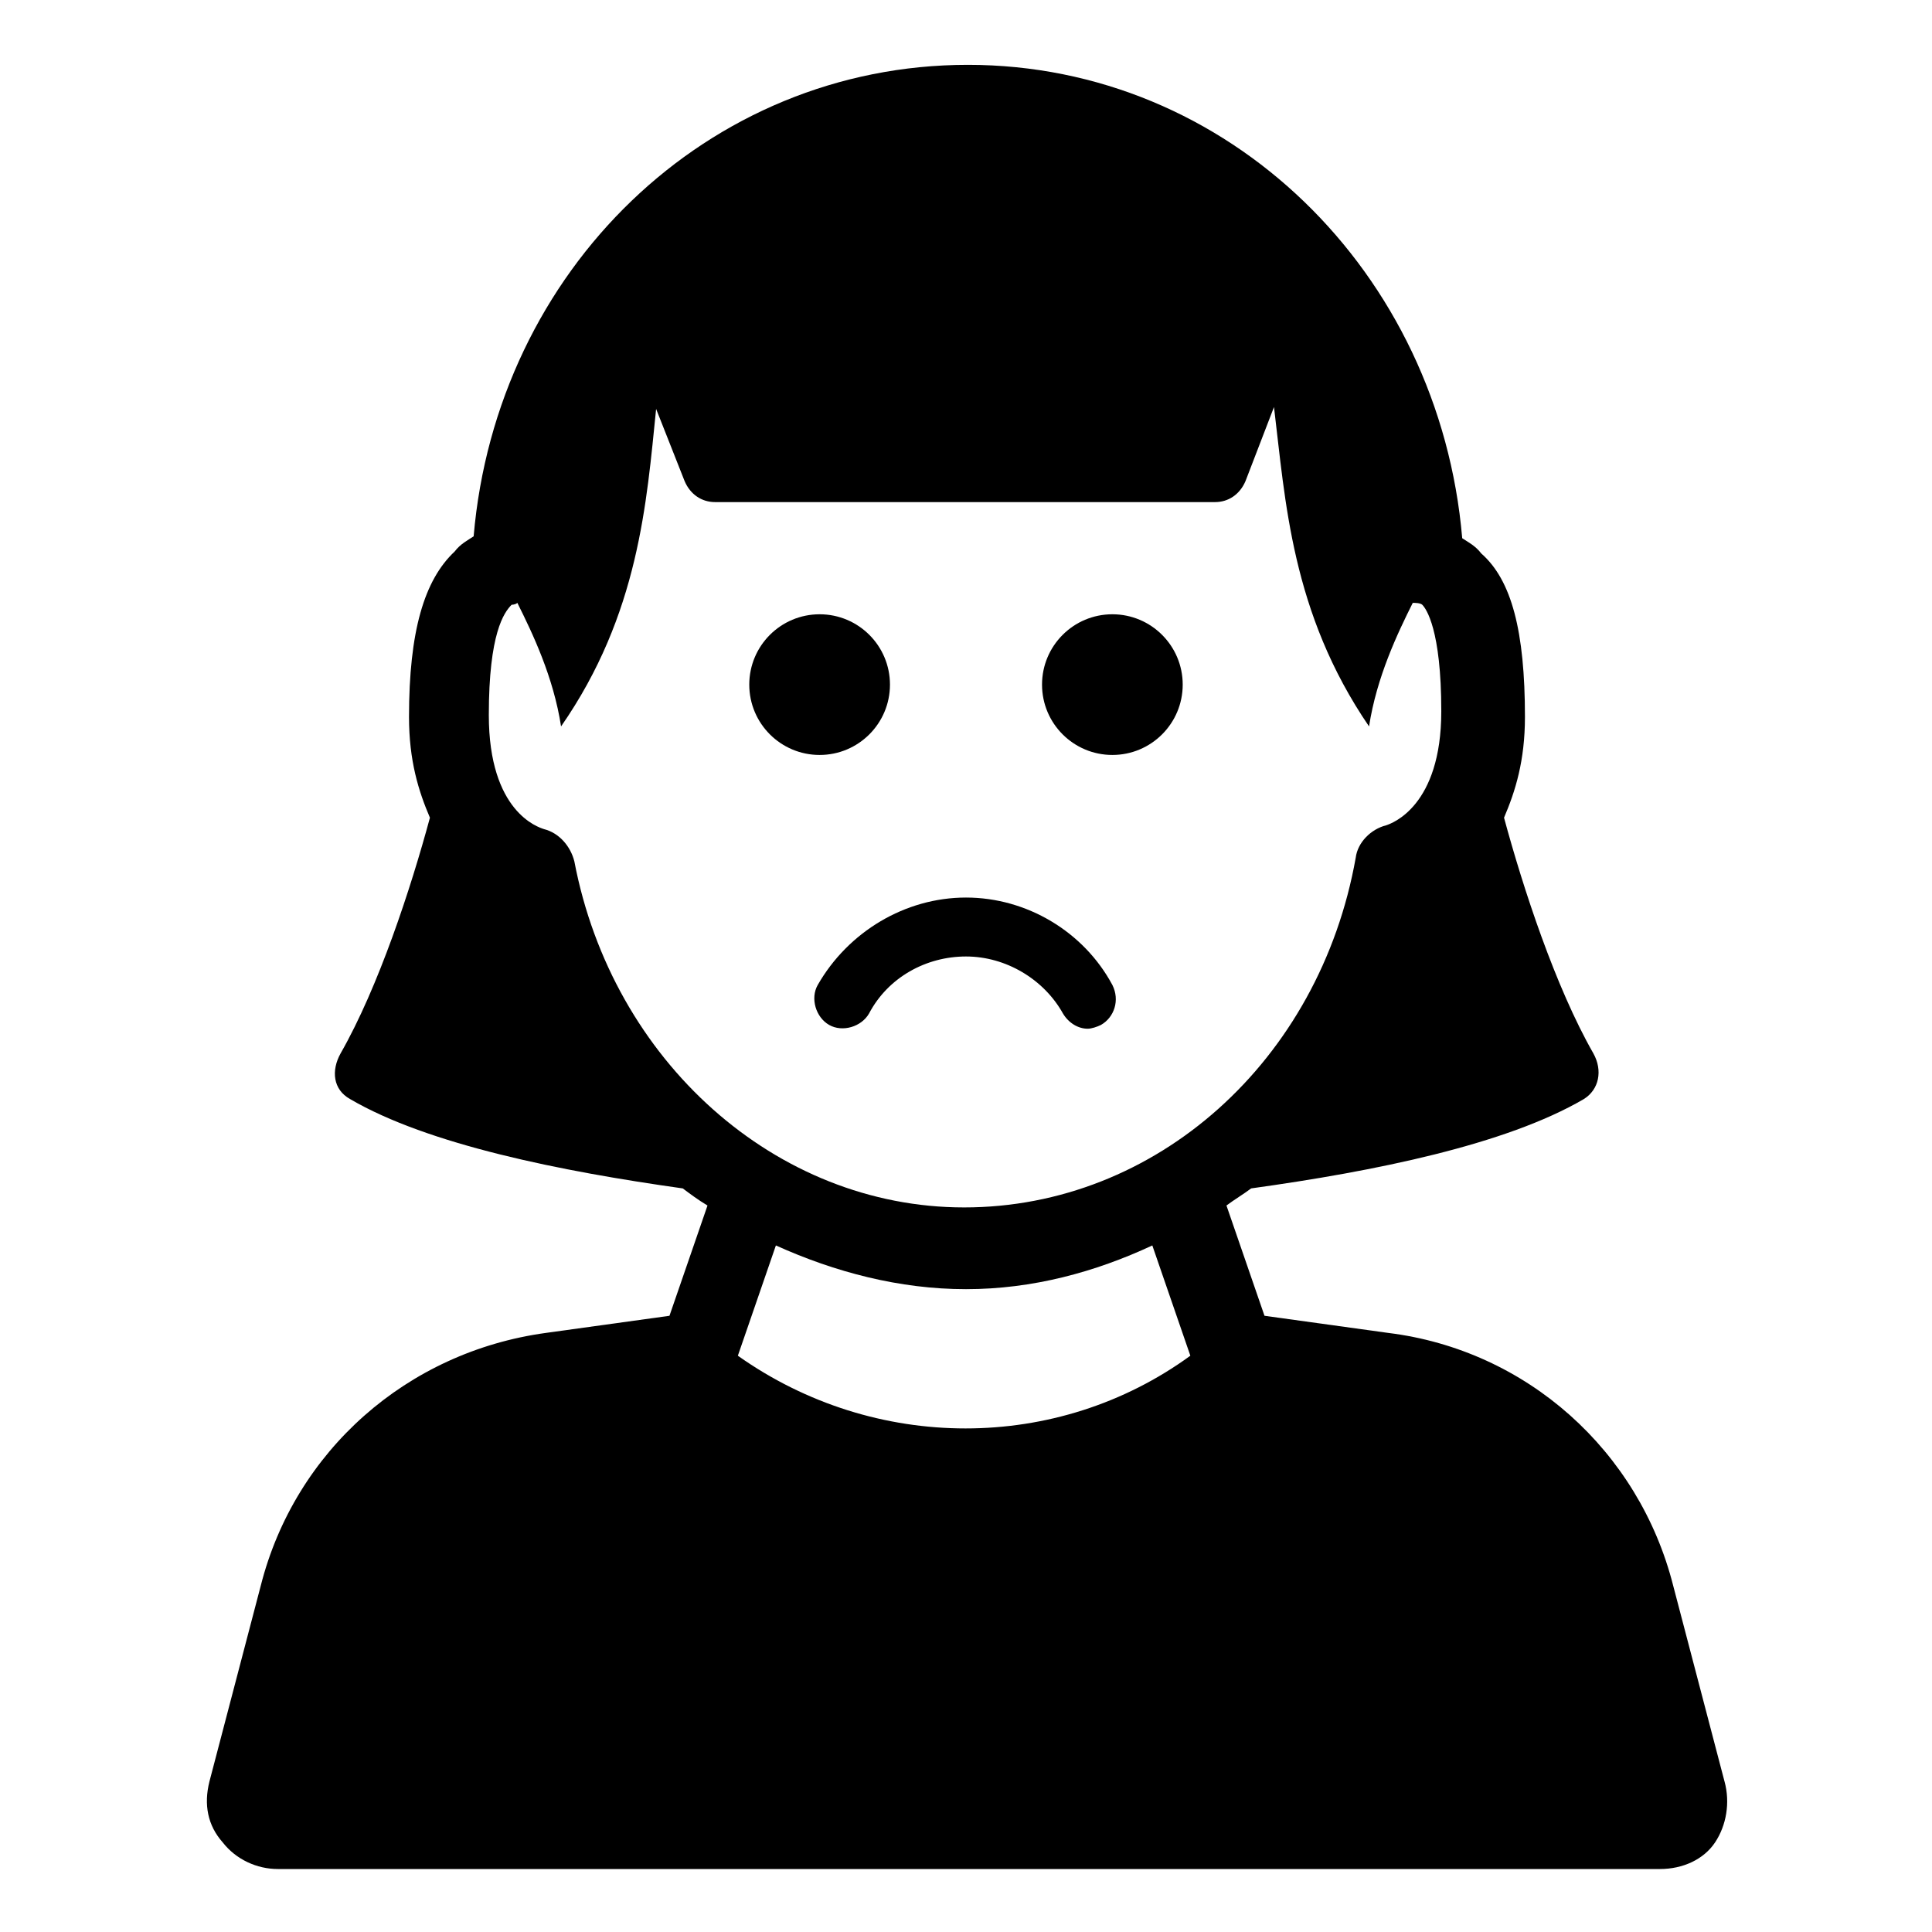 <?xml version="1.0" encoding="UTF-8"?>
<!-- Uploaded to: SVG Repo, www.svgrepo.com, Generator: SVG Repo Mixer Tools -->
<svg fill="#000000" width="800px" height="800px" version="1.1" viewBox="144 144 512 512" xmlns="http://www.w3.org/2000/svg">
 <g>
  <path d="m601.02 616.13-13.602-51.891c-9.07-35.77-38.793-62.473-75.57-67.008l-32.746-4.535-10.078-29.223c2.016-1.512 4.535-3.023 6.551-4.535 32.746-4.535 67.512-11.586 88.168-23.68 4.031-2.519 5.039-7.559 2.519-12.09-10.078-17.633-18.641-43.832-23.68-62.473 3.023-7.055 5.543-15.113 5.543-26.703 0-22.672-3.527-36.273-11.586-43.328-1.512-2.016-3.527-3.023-5.039-4.031-6.047-70.535-61.969-125.45-130.99-125.45-69.023 0-124.95 54.41-130.99 124.95-1.512 1.008-3.527 2.016-5.039 4.031-8.062 7.559-12.09 21.16-12.09 43.832 0 11.586 2.519 19.648 5.543 26.703-5.039 18.641-13.602 44.84-23.68 62.473-2.519 4.535-2.016 9.574 2.519 12.09 20.656 12.09 55.922 19.145 88.168 23.68 2.016 1.512 4.031 3.023 6.551 4.535l-10.078 29.223-32.746 4.535c-36.777 5.039-66.504 31.234-75.57 67.008l-13.602 51.891c-1.512 6.047-0.504 11.586 3.527 16.121 3.527 4.535 9.07 7.055 14.609 7.055h366.27c6.047 0 11.586-2.519 14.609-7.055 3.016-4.535 4.023-10.578 2.512-16.121zm-261.48-112.85 10.078-29.223c15.617 7.055 32.746 11.586 50.383 11.586 17.633 0 34.258-4.535 49.375-11.586l10.078 29.223c-35.277 25.691-83.641 25.691-119.91 0zm59.953-39.301c-49.879 0-93.203-38.793-103.28-91.691-1.008-4.031-4.031-7.559-8.062-8.566-1.512-0.504-14.609-4.535-14.609-30.23 0-21.664 4.031-27.207 6.047-29.223 0 0 1.008 0 1.512-0.504 4.031 8.062 9.574 19.648 11.586 32.746 20.656-29.727 22.672-59.449 25.191-84.137l7.559 19.145c1.512 3.527 4.535 5.543 8.062 5.543h132.5c3.527 0 6.551-2.016 8.062-5.543l7.559-19.648c3.023 24.688 4.535 54.41 25.191 84.641 2.016-13.098 7.559-24.688 11.586-32.746 0.504 0 2.016 0 2.519 0.504 1.008 1.008 5.039 6.551 5.039 28.215 0 25.191-13.098 29.727-14.609 30.23-4.031 1.008-7.559 4.535-8.062 8.566-9.578 53.906-52.906 92.699-103.79 92.699z"/>
  <path d="m379.85 325.43c0 10.297-8.348 18.641-18.641 18.641-10.297 0-18.645-8.344-18.645-18.641 0-10.293 8.348-18.641 18.645-18.641 10.293 0 18.641 8.348 18.641 18.641"/>
  <path d="m457.43 325.43c0 10.297-8.348 18.641-18.641 18.641-10.297 0-18.641-8.344-18.641-18.641 0-10.293 8.344-18.641 18.641-18.641 10.293 0 18.641 8.348 18.641 18.641"/>
  <path d="m400 381.86c-16.121 0-31.234 9.07-39.297 23.176-2.016 3.527-0.504 8.566 3.023 10.578 3.527 2.016 8.566 0.504 10.578-3.023 5.039-9.574 15.113-15.113 25.695-15.113 10.578 0 20.656 6.047 25.695 15.113 1.512 2.519 4.031 4.031 6.551 4.031 1.008 0 2.519-0.504 3.527-1.008 3.527-2.016 5.039-6.551 3.023-10.578-7.562-14.109-22.676-23.176-38.797-23.176z"/>
 </g>
</svg>